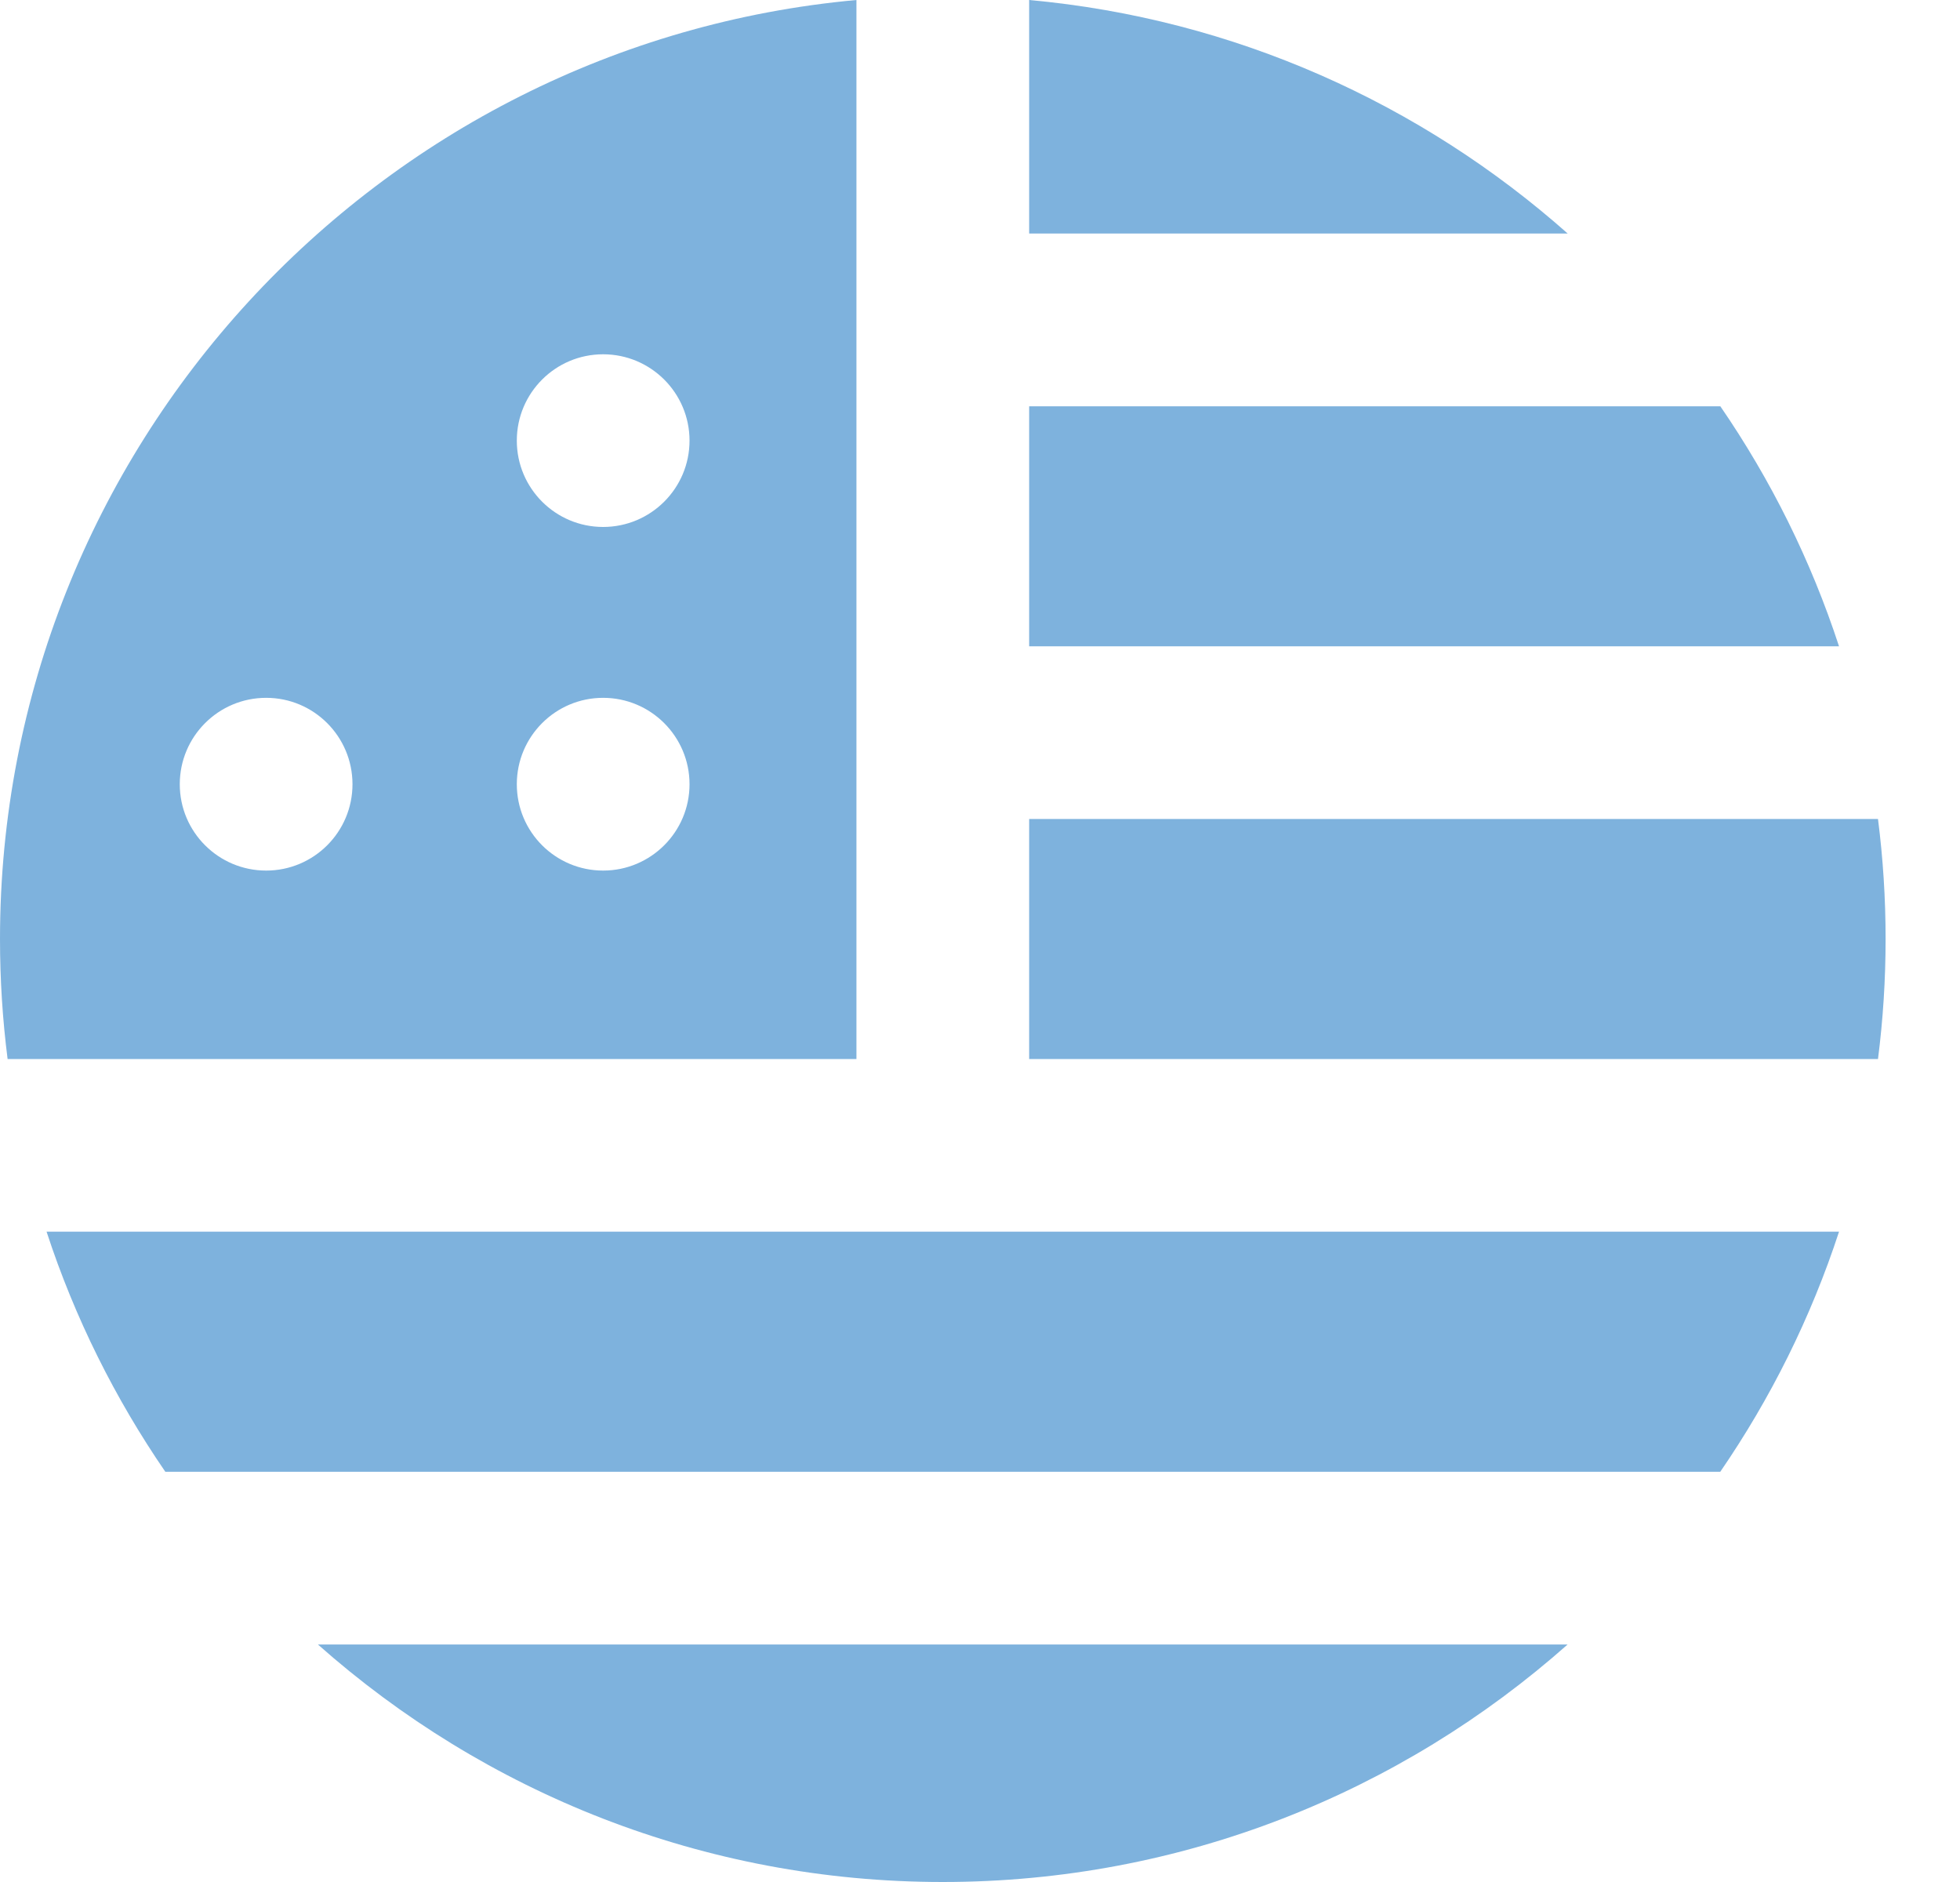 <svg width="25" height="24" viewBox="0 0 25 24" fill="none" xmlns="http://www.w3.org/2000/svg">
<path d="M23.954 10.444H13.127V13.505H23.954C24.018 13.004 24.051 12.493 24.051 11.974C24.051 11.456 24.018 10.945 23.954 10.444Z" fill="#7EB2DD"/>
<path d="M13.127 0V2.978H19.996C18.131 1.324 15.749 0.239 13.127 0Z" fill="#7EB2DD"/>
<path d="M21.943 5.181H13.127V8.242H23.457C23.098 7.144 22.585 6.115 21.943 5.181Z" fill="#7EB2DD"/>
<path d="M12.025 24C15.08 24 17.872 22.854 19.995 20.971H4.055C6.178 22.854 8.97 24 12.025 24Z" fill="#7EB2DD"/>
<path d="M2.109 18.769H21.942C22.584 17.834 23.098 16.805 23.457 15.707H0.594C0.953 16.805 1.467 17.834 2.109 18.769Z" fill="#7EB2DD"/>
<path d="M0 11.975C0 12.493 0.033 13.004 0.097 13.505H10.924V0C4.808 0.558 0 5.715 0 11.975ZM3.395 11.102C2.786 11.102 2.293 10.609 2.293 10.001C2.293 9.392 2.786 8.899 3.395 8.899C4.003 8.899 4.496 9.392 4.496 10.001C4.496 10.609 4.003 11.102 3.395 11.102ZM7.693 11.102C7.085 11.102 6.592 10.609 6.592 10.001C6.592 9.392 7.085 8.899 7.693 8.899C8.301 8.899 8.795 9.392 8.795 10.001C8.795 10.609 8.301 11.102 7.693 11.102ZM7.693 6.72C7.085 6.72 6.592 6.227 6.592 5.619C6.592 5.011 7.085 4.518 7.693 4.518C8.301 4.518 8.795 5.011 8.795 5.619C8.795 6.227 8.301 6.72 7.693 6.72Z" fill="#7EB2DD"/>
</svg>
